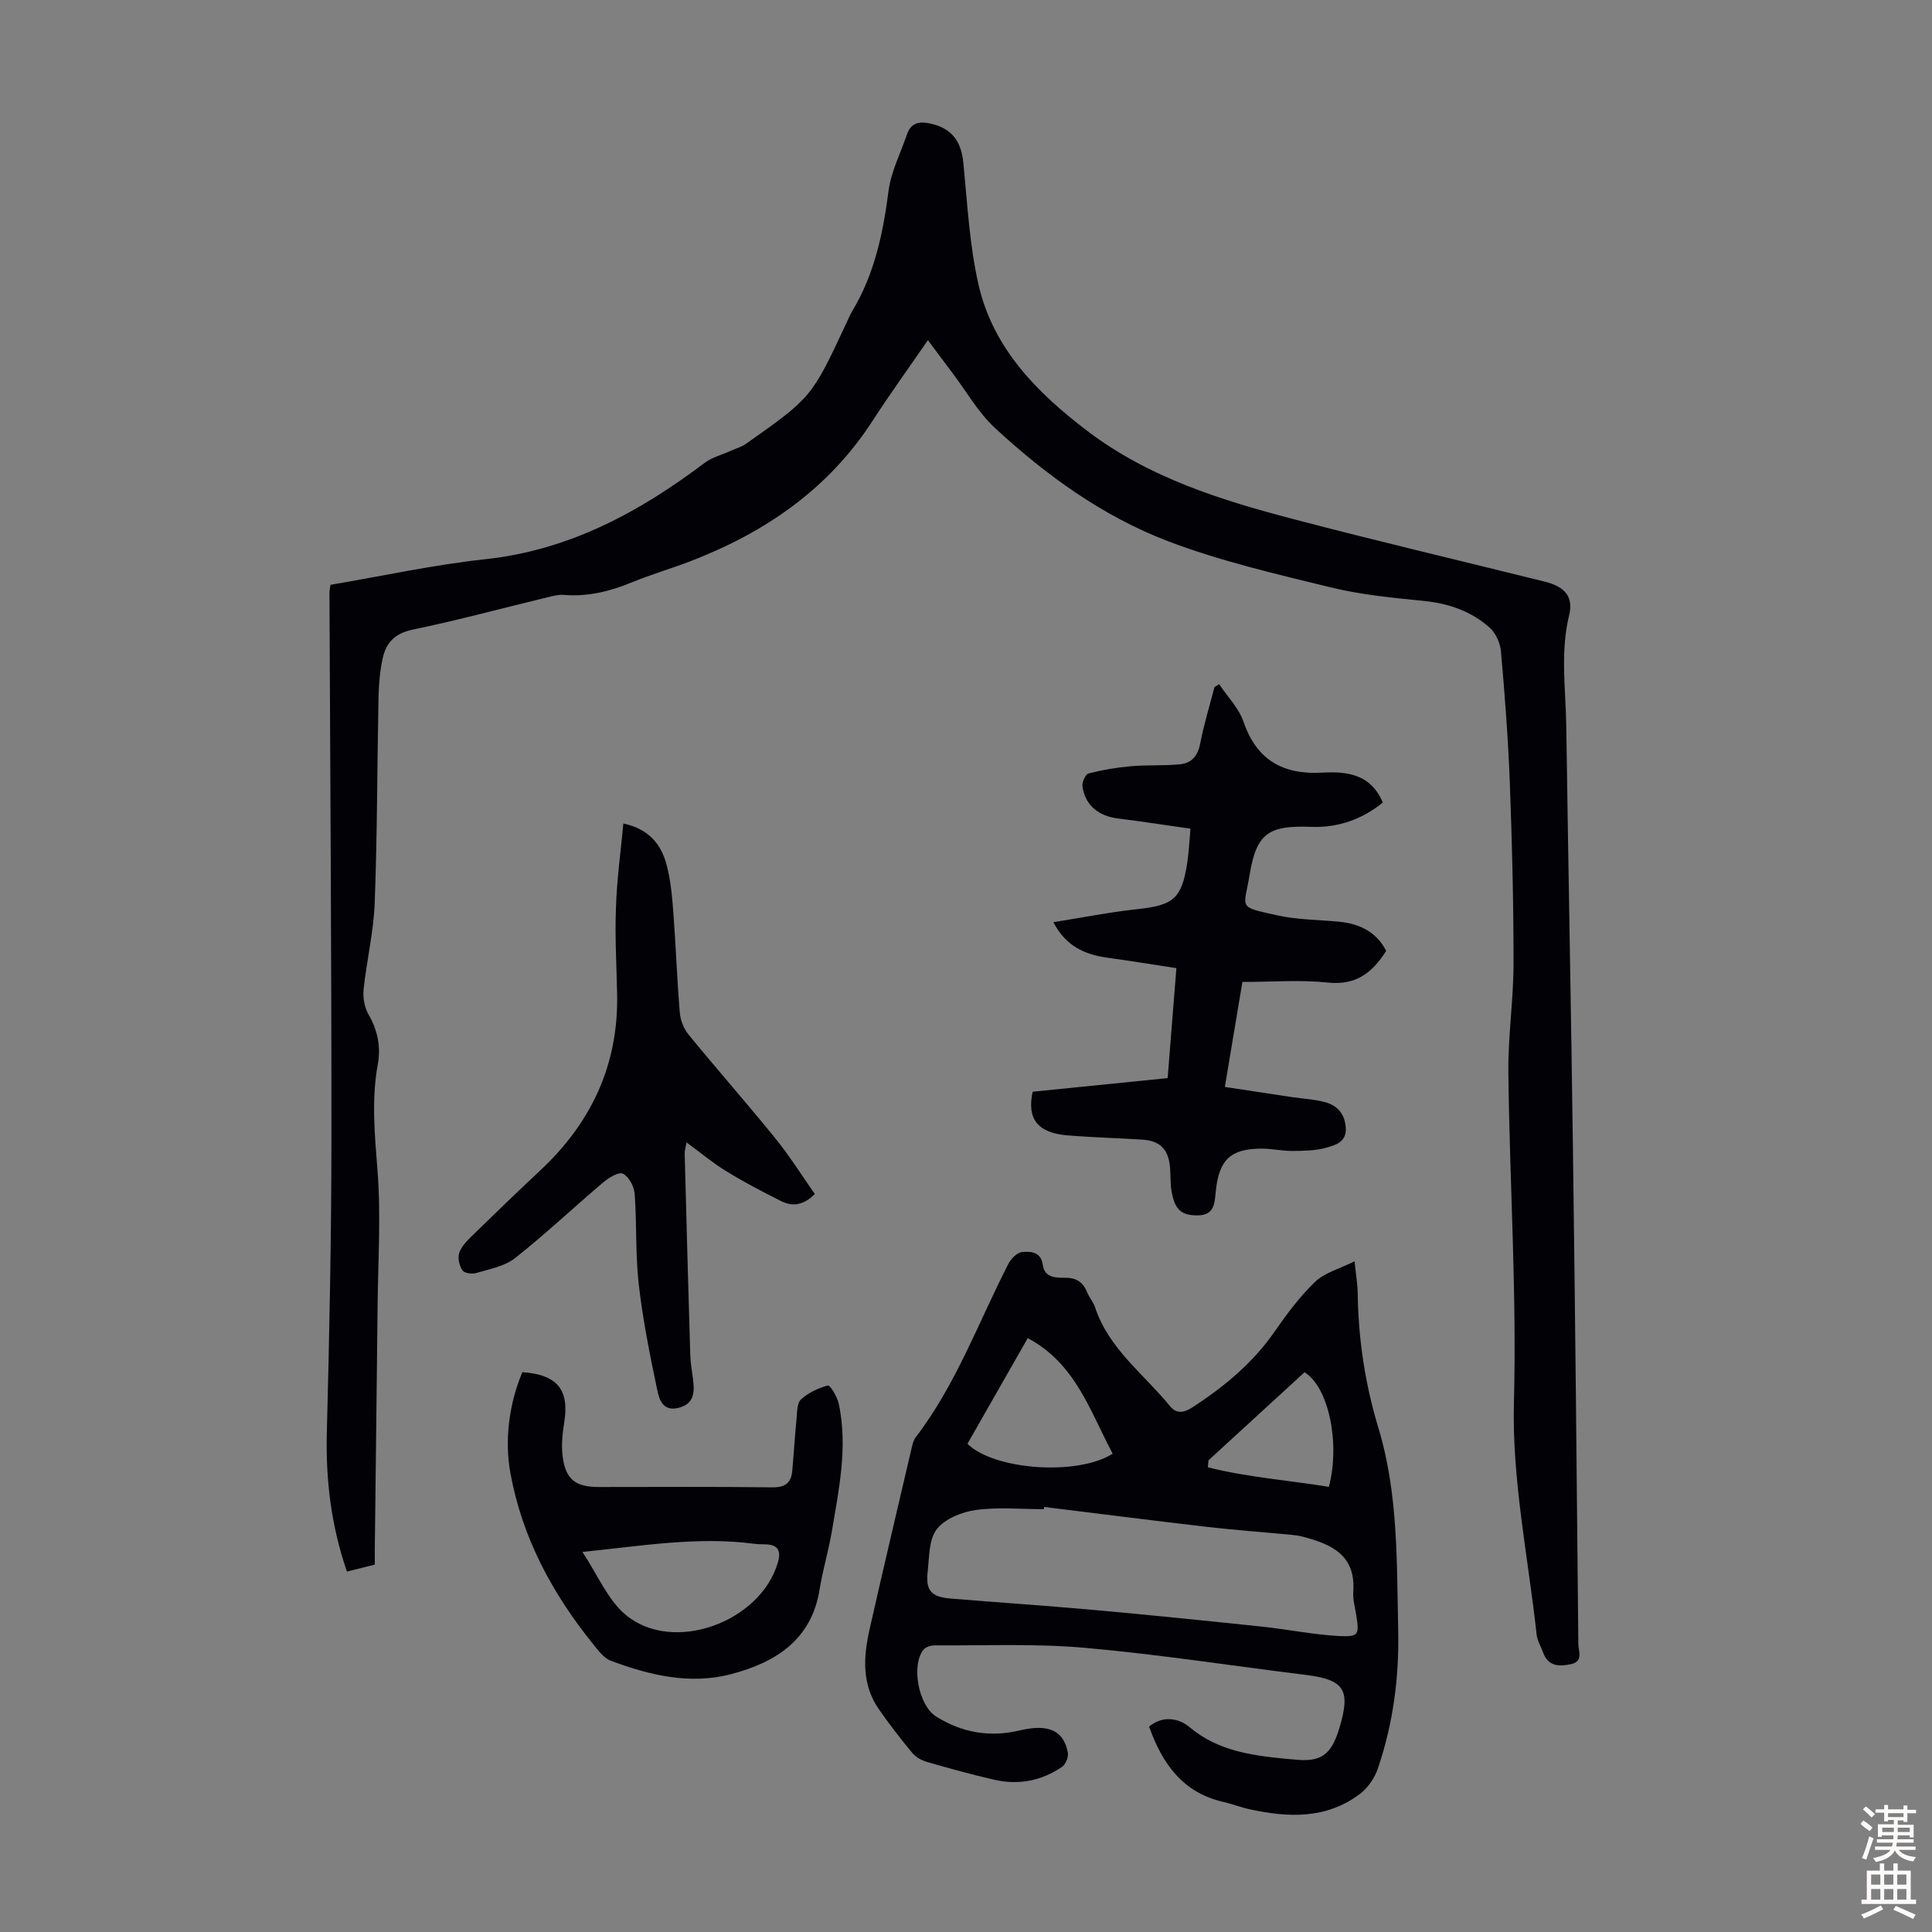 <svg enable-background="new 0 0 400 400" viewBox="0 0 400 400" xmlns="http://www.w3.org/2000/svg"><rect x="0" y="0" width="400" height="400" fill="#808080" stroke="none"/><g fill="#010106"><path d="m68.42 121.08c10.7-1.81 21.32-4.14 32.06-5.3 17.36-1.87 31.83-9.71 45.4-19.94 1.52-1.15 3.53-1.66 5.32-2.46 1.1-.5 2.32-.84 3.29-1.52 13.56-9.58 13.55-9.59 20.67-24.8.43-.91.81-1.85 1.32-2.71 4.59-7.64 6.35-16.06 7.48-24.8.51-4 2.49-7.81 3.81-11.7.81-2.36 2.43-2.79 4.76-2.29 4.41.94 6.47 3.54 6.92 8.16.83 8.43 1.27 16.99 3.14 25.21 3.01 13.22 12.17 22.43 22.58 30.33 12.64 9.6 27.52 14.26 42.59 18.21 17.29 4.54 34.7 8.64 52.06 12.95 4.1 1.02 5.99 3.08 5.06 6.91-1.88 7.7-.71 15.37-.6 23.04.42 29.43 1 58.86 1.39 88.3.46 33.91.79 67.82 1.11 101.74.01 1.43 1.09 3.56-1.52 4.13-2.46.54-4.71.49-5.77-2.39-.46-1.25-1.21-2.47-1.35-3.76-1.75-16-5.12-32.05-4.7-48 .61-22.87-.9-45.61-1.15-68.42-.08-7.48 1.07-14.97 1.07-22.45.01-12.51-.3-25.03-.77-37.53-.34-9.05-1.04-18.1-1.83-27.13-.15-1.7-1.06-3.75-2.3-4.87-3.84-3.45-8.52-5.06-13.72-5.58-6.43-.65-12.93-1.26-19.19-2.79-11.39-2.79-22.91-5.44-33.82-9.61-13.46-5.15-25.17-13.63-35.74-23.41-3.48-3.22-5.91-7.56-8.81-11.4-1.62-2.14-3.21-4.29-5.07-6.77-3.93 5.71-7.85 11.12-11.47 16.72-9.12 14.1-22.18 23.05-37.56 28.99-4.06 1.57-8.27 2.79-12.29 4.44-4.52 1.86-9.09 2.99-14.02 2.59-1.18-.1-2.43.25-3.61.54-9.23 2.23-18.4 4.72-27.69 6.64-3.68.76-5.54 2.69-6.24 5.96-.56 2.6-.8 5.3-.86 7.97-.29 14.21-.25 28.43-.79 42.63-.22 6-1.67 11.94-2.3 17.93-.18 1.68.17 3.71 1 5.16 1.91 3.29 2.6 6.72 1.94 10.33-1.34 7.36-.64 14.61-.06 22.01.72 9.21.12 18.52.02 27.79-.17 16.78-.39 33.55-.58 50.33-.01 1.1 0 2.2 0 3.47-1.97.5-3.77.95-5.77 1.45-3.28-9.53-4.42-19.04-4.16-28.87.52-20.02.93-40.05.95-60.08.03-37.95-.26-75.9-.41-113.84.03-.43.13-.86.21-1.51z"/><path d="m237.91 357.47c2.86-2.36 6.15-1.75 8.38.12 5.8 4.87 12.65 5.83 19.71 6.53.56.05 1.12.08 1.67.14 5.82.67 7.96-.8 9.7-6.7 2.3-7.8.92-9.81-7.18-10.81-15.2-1.87-30.36-4.24-45.6-5.59-10.31-.91-20.74-.43-31.12-.5-.77-.01-1.83.34-2.28.9-2.61 3.31-.98 11.58 2.61 13.82 5.39 3.36 11.11 4.37 17.35 2.88 5.99-1.42 9.11.07 9.94 4.64.16.89-.46 2.39-1.2 2.9-4.26 2.92-9.05 3.83-14.08 2.67-4.68-1.08-9.31-2.36-13.92-3.69-1.11-.32-2.31-1.01-3.04-1.89-2.42-2.92-4.75-5.93-6.91-9.04-3.54-5.11-3.19-10.81-1.91-16.49 2.83-12.53 5.79-25.03 8.71-37.54.18-.75.35-1.59.8-2.18 8.39-10.95 13.04-23.88 19.24-35.99.54-1.06 1.82-2.34 2.86-2.43 1.75-.15 3.89-.07 4.26 2.65.37 2.75 2.8 2.68 4.69 2.68 2.39 0 3.71 1.01 4.54 3.1.41 1.03 1.22 1.91 1.57 2.96 2.83 8.62 10.1 13.85 15.52 20.5 1.63 2 3.39 1.11 5.06.01 6.39-4.21 12.18-9.03 16.6-15.41 2.53-3.65 5.23-7.28 8.42-10.34 1.96-1.88 4.98-2.65 8.15-4.23.28 2.82.63 4.76.65 6.71.13 9.45 1.54 18.73 4.27 27.74 4.16 13.72 3.79 27.81 4.11 41.88.22 9.83-1.05 19.43-4.22 28.71-.67 1.96-2.06 3.99-3.7 5.23-6.93 5.24-14.81 4.92-22.79 3.19-1.85-.4-3.64-1.1-5.48-1.53-8.33-1.89-12.63-7.81-15.38-15.6zm-21.71-45.47c-.04.15-.07.3-.11.46-4.69 0-9.45-.47-14.06.17-2.89.4-6.39 1.81-8.08 3.97-1.65 2.11-1.54 5.72-1.88 8.71-.45 4.04.7 5.32 4.83 5.66 9.8.81 19.62 1.46 29.41 2.34 11.67 1.05 23.34 2.24 35 3.47 5.32.56 10.59 1.66 15.92 1.94 4.09.21 4.19-.29 3.59-4.2-.26-1.66-.75-3.34-.64-4.98.55-7.6-4.55-9.85-10.48-11.39-.75-.2-1.54-.31-2.31-.38-5.89-.56-11.8-.99-17.68-1.67-11.17-1.3-22.33-2.73-33.51-4.1zm14.17-11.03c-4.72-8.85-7.7-18.69-17.59-23.92-4.36 7.64-8.45 14.8-12.48 21.87 5.5 5.44 22.78 6.69 30.07 2.05zm19.83 1.38c-.04.48-.08.96-.12 1.44 8.23 2.07 16.73 2.69 25.05 4.05 2.4-9.17-.09-20.7-5.04-23.73-6.6 6.06-13.24 12.15-19.89 18.24z"/><path d="m213.8 226.03c9.14-.92 18.35-1.85 27.95-2.82.6-7.56 1.19-14.97 1.81-22.77-4.91-.75-9.62-1.51-14.35-2.17-4.64-.65-8.54-2.38-11.12-7.34 5.99-.95 11.63-2.08 17.32-2.69 7.52-.8 9.25-2.16 10.39-9.56.32-2.08.41-4.19.68-7.11-5.16-.73-10.07-1.5-15-2.11-4.03-.5-6.76-2.7-7.37-6.57-.14-.87.61-2.58 1.25-2.75 2.86-.74 5.82-1.24 8.77-1.5 3.42-.3 6.89-.06 10.3-.42 2.26-.24 3.57-1.74 4.05-4.23.75-3.94 1.94-7.79 2.95-11.68.02-.08.17-.13.97-.67 1.73 2.59 4.09 4.96 5.07 7.82 2.72 7.95 8.23 10.95 16.2 10.51 5.27-.3 10.13.3 12.63 6.19-4.36 3.52-9.35 5.24-14.83 5.03-8.72-.33-11.31 1.24-12.73 9.81-1.2 7.25-2.62 6.64 5.59 8.49 4.21.95 8.64.92 12.97 1.35 4.24.42 7.68 2.12 9.7 6.03-2.86 4.5-6.25 7.18-12.07 6.56-5.74-.61-11.59-.13-17.7-.13-1.19 7.13-2.35 14.03-3.64 21.74 4.73.72 9.29 1.41 13.85 2.1 2.32.35 4.7.44 6.94 1.06 2.57.71 4.11 2.51 4.25 5.37.15 2.94-2.22 3.53-4.09 4.06-2.19.62-4.6.64-6.91.66-2.11.02-4.23-.47-6.34-.48-6.42-.01-8.87 2.22-9.56 8.67-.27 2.52-.19 5.12-3.76 5.15-3.39.03-4.77-1.18-5.42-5.05-.28-1.64-.16-3.35-.32-5.01-.35-3.68-2.1-5.4-5.8-5.63-5.13-.32-10.28-.45-15.41-.87-6.17-.51-8.45-3.4-7.22-9.04z"/><path d="m129.06 170.5c5.36 1.14 7.84 4.37 8.95 8.54.85 3.2 1.15 6.59 1.4 9.92.52 6.91.76 13.84 1.34 20.74.13 1.56.83 3.31 1.82 4.52 5.95 7.26 12.16 14.31 18.07 21.61 2.92 3.61 5.39 7.58 8.06 11.38-2.46 2.46-4.73 2.58-6.96 1.47-3.87-1.93-7.71-3.95-11.4-6.21-2.75-1.68-5.25-3.78-8.2-5.95-.17.99-.4 1.67-.38 2.35.36 13.87.73 27.73 1.15 41.6.05 1.67.34 3.33.56 4.99.37 2.74.31 5.24-3.09 6.04-3.27.77-3.94-1.96-4.34-3.89-1.51-7.18-2.96-14.41-3.79-21.69-.71-6.2-.39-12.52-.85-18.76-.11-1.51-1.19-3.53-2.42-4.16-.85-.44-2.95.83-4.09 1.8-6.12 5.18-11.96 10.71-18.25 15.68-2.16 1.71-5.3 2.26-8.06 3.09-.86.26-2.45.03-2.84-.56-.64-.95-1-2.51-.67-3.57.4-1.29 1.51-2.44 2.53-3.44 4.72-4.61 9.46-9.2 14.29-13.71 10.52-9.84 16.14-21.79 15.88-36.32-.11-5.92-.47-11.86-.25-17.77.16-5.84.97-11.68 1.54-17.7z"/><path d="m108.15 284.09c7.25.51 9.75 3.65 8.67 10.4-.37 2.29-.62 4.68-.34 6.96.59 4.83 2.64 6.42 7.49 6.42 11.97 0 23.93-.09 35.9.07 2.71.04 3.94-.92 4.16-3.43.32-3.56.53-7.12.88-10.67.14-1.42.07-3.32.93-4.11 1.51-1.39 3.59-2.34 5.59-2.89.39-.11 1.93 2.36 2.23 3.79 1.9 8.97.02 17.79-1.47 26.6-.67 3.96-1.86 7.83-2.49 11.79-1.67 10.55-9.18 15.18-18.33 17.59-8.5 2.24-16.88.24-24.93-2.78-1.43-.54-2.57-2.1-3.6-3.38-8.47-10.49-14.73-22.07-17.17-35.48-1.22-6.72-.31-14.27 2.48-20.88zm12.43 37.22c3.15 4.73 5.21 9.88 8.95 13.02 9.75 8.16 27.89 1.59 31.52-10.83.7-2.39.07-3.7-2.56-3.76-.78-.02-1.57-.02-2.34-.12-11.73-1.54-23.28.45-35.57 1.69z"/></g><path d="m385.2 377.6.6-.7c.6.4 1.3.9 1.9 1.5l-.6.7c-.8-.5-1.4-1-1.9-1.5zm.3 7.1c.6-1.4 1.1-2.9 1.5-4.5.3.1.6.3.9.4-.5 1.4-1 2.9-1.5 4.4zm.2-10.1.6-.6c.7.5 1.3 1.1 1.9 1.6l-.7.7c-.6-.6-1.2-1.2-1.8-1.7zm8.4-.8h.8v.9h1.8v.7h-1.8v1.8h-.8v-.3h-1.2v.9h3.3v2.6h-.8v-.4h-2.5c0 .3 0 .6-.1.8h3.4v.7h-3.5c0 .3-.1.6-.1.8h4v.7h-3.5c.7.9 1.9 1.3 3.6 1.5-.2.2-.4.5-.6.9-1.9-.3-3.2-1.1-3.8-2.3-.5 1.1-1.8 2-3.9 2.4-.2-.3-.4-.5-.6-.8 1.9-.4 3.1-.9 3.6-1.7h-3.2v-.7h3.5c.1-.2.1-.5.2-.8h-3.3v-.7h3.4c0-.2 0-.5 0-.8h-2.4v.3h-.8v-2.6h3.3v-.9h-1.2v.3h-.8v-1.8h-1.8v-.7h1.8v-.9h.8v.9h3.2zm-4.4 5.5h2.4c0-.3 0-.6 0-.9h-2.4zm1.2-3.1h3.2v-.8h-3.2zm4.4 2.2h-2.4v.9h2.5v-.9z" fill="#fcfbfa"/><path d="m389.2 385.8h.9v1.5h1.9v-1.5h.9v1.5h2.7v6h1.1v.9h-11.3v-.9h1.1v-6h2.7zm.2 8.7.5.8c-1.2.6-2.5 1.3-4 1.9-.2-.3-.3-.6-.6-.8 1.6-.6 3-1.3 4.1-1.9zm-2-4.3h1.9v-2.1h-1.9zm0 3.1h1.9v-2.2h-1.9zm2.7-3.1h1.9v-2.1h-1.9zm0 3.1h1.9v-2.2h-1.9zm2.4 1.3c1.4.6 2.7 1.2 4.1 1.8l-.5.9c-1.5-.7-2.8-1.4-4.1-1.9zm2.2-6.5h-1.9v2.1h1.9zm-1.9 5.2h1.9v-2.2h-1.9z" fill="#fcfbfa"/></svg>